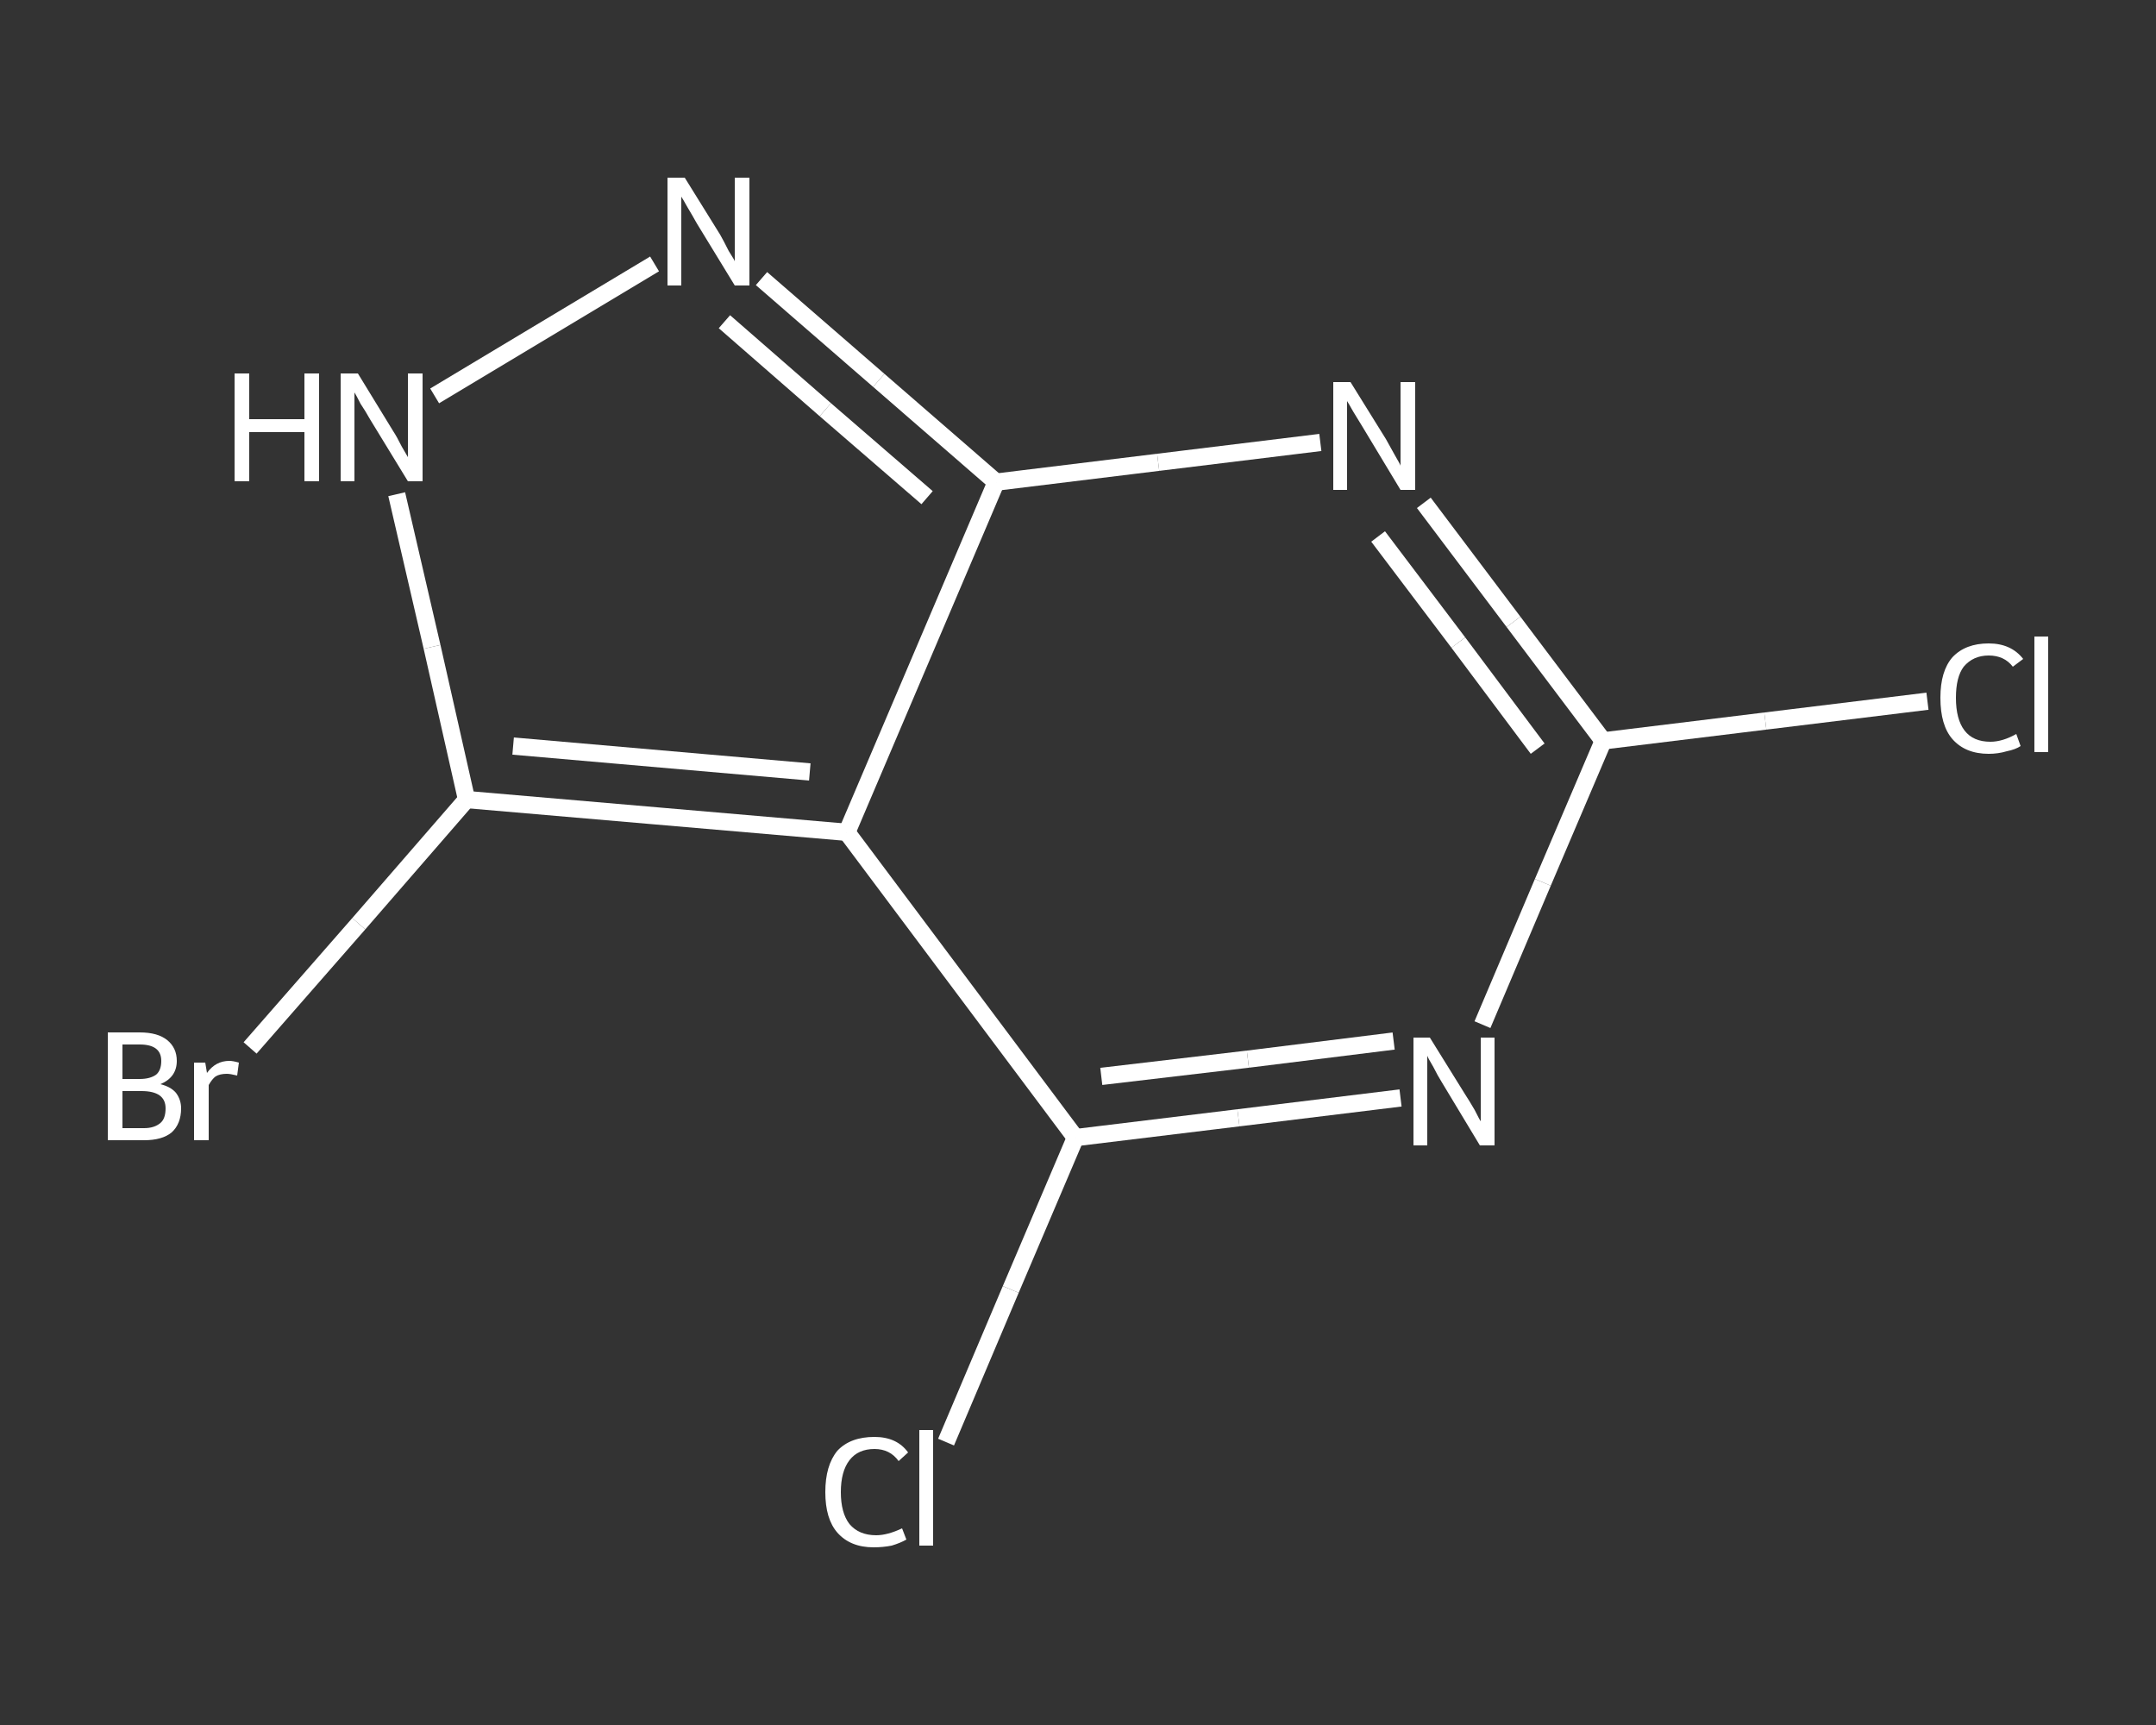 <?xml version='1.0' encoding='iso-8859-1'?>
<svg version='1.1' baseProfile='full'
              xmlns='http://www.w3.org/2000/svg'
                      xmlns:rdkit='http://www.rdkit.org/xml'
                      xmlns:xlink='http://www.w3.org/1999/xlink'
                  xml:space='preserve'
width='250px' height='200px' viewBox='0 0 250 200'>
<rect x="0" y="0" width="250" height="200" fill="#333333" stroke="none"/>
<!-- END OF HEADER -->
<rect style='opacity:1.0;fill:transparent;stroke:none' width='250.0' height='200.0' x='0.0' y='0.0'> </rect>
<path class='bond-0 atom-0 atom-1' d='M 223.5,81.3 L 204.7,83.6' style='fill:none;fill-rule:evenodd;stroke:#FFFFFF;stroke-width:2.0px;stroke-linecap:butt;stroke-linejoin:miter;stroke-opacity:1' />
<path class='bond-0 atom-0 atom-1' d='M 204.7,83.6 L 185.9,85.9' style='fill:none;fill-rule:evenodd;stroke:#FFFFFF;stroke-width:2.0px;stroke-linecap:butt;stroke-linejoin:miter;stroke-opacity:1' />
<path class='bond-1 atom-1 atom-2' d='M 185.9,85.9 L 178.9,102.3' style='fill:none;fill-rule:evenodd;stroke:#FFFFFF;stroke-width:2.0px;stroke-linecap:butt;stroke-linejoin:miter;stroke-opacity:1' />
<path class='bond-1 atom-1 atom-2' d='M 178.9,102.3 L 171.9,118.8' style='fill:none;fill-rule:evenodd;stroke:#FFFFFF;stroke-width:2.0px;stroke-linecap:butt;stroke-linejoin:miter;stroke-opacity:1' />
<path class='bond-2 atom-2 atom-3' d='M 162.4,127.3 L 143.6,129.6' style='fill:none;fill-rule:evenodd;stroke:#FFFFFF;stroke-width:2.0px;stroke-linecap:butt;stroke-linejoin:miter;stroke-opacity:1' />
<path class='bond-2 atom-2 atom-3' d='M 143.6,129.6 L 124.7,131.9' style='fill:none;fill-rule:evenodd;stroke:#FFFFFF;stroke-width:2.0px;stroke-linecap:butt;stroke-linejoin:miter;stroke-opacity:1' />
<path class='bond-2 atom-2 atom-3' d='M 161.6,120.7 L 144.7,122.8' style='fill:none;fill-rule:evenodd;stroke:#FFFFFF;stroke-width:2.0px;stroke-linecap:butt;stroke-linejoin:miter;stroke-opacity:1' />
<path class='bond-2 atom-2 atom-3' d='M 144.7,122.8 L 127.7,124.8' style='fill:none;fill-rule:evenodd;stroke:#FFFFFF;stroke-width:2.0px;stroke-linecap:butt;stroke-linejoin:miter;stroke-opacity:1' />
<path class='bond-3 atom-3 atom-4' d='M 124.7,131.9 L 117.2,149.5' style='fill:none;fill-rule:evenodd;stroke:#FFFFFF;stroke-width:2.0px;stroke-linecap:butt;stroke-linejoin:miter;stroke-opacity:1' />
<path class='bond-3 atom-3 atom-4' d='M 117.2,149.5 L 109.7,167.2' style='fill:none;fill-rule:evenodd;stroke:#FFFFFF;stroke-width:2.0px;stroke-linecap:butt;stroke-linejoin:miter;stroke-opacity:1' />
<path class='bond-4 atom-3 atom-5' d='M 124.7,131.9 L 98.2,96.5' style='fill:none;fill-rule:evenodd;stroke:#FFFFFF;stroke-width:2.0px;stroke-linecap:butt;stroke-linejoin:miter;stroke-opacity:1' />
<path class='bond-5 atom-5 atom-6' d='M 98.2,96.5 L 54.1,92.7' style='fill:none;fill-rule:evenodd;stroke:#FFFFFF;stroke-width:2.0px;stroke-linecap:butt;stroke-linejoin:miter;stroke-opacity:1' />
<path class='bond-5 atom-5 atom-6' d='M 93.9,89.5 L 59.5,86.5' style='fill:none;fill-rule:evenodd;stroke:#FFFFFF;stroke-width:2.0px;stroke-linecap:butt;stroke-linejoin:miter;stroke-opacity:1' />
<path class='bond-6 atom-6 atom-7' d='M 54.1,92.7 L 41.6,107.1' style='fill:none;fill-rule:evenodd;stroke:#FFFFFF;stroke-width:2.0px;stroke-linecap:butt;stroke-linejoin:miter;stroke-opacity:1' />
<path class='bond-6 atom-6 atom-7' d='M 41.6,107.1 L 29.0,121.5' style='fill:none;fill-rule:evenodd;stroke:#FFFFFF;stroke-width:2.0px;stroke-linecap:butt;stroke-linejoin:miter;stroke-opacity:1' />
<path class='bond-7 atom-6 atom-8' d='M 54.1,92.7 L 50.1,75.0' style='fill:none;fill-rule:evenodd;stroke:#FFFFFF;stroke-width:2.0px;stroke-linecap:butt;stroke-linejoin:miter;stroke-opacity:1' />
<path class='bond-7 atom-6 atom-8' d='M 50.1,75.0 L 46.0,57.3' style='fill:none;fill-rule:evenodd;stroke:#FFFFFF;stroke-width:2.0px;stroke-linecap:butt;stroke-linejoin:miter;stroke-opacity:1' />
<path class='bond-8 atom-8 atom-9' d='M 50.4,45.9 L 75.9,30.6' style='fill:none;fill-rule:evenodd;stroke:#FFFFFF;stroke-width:2.0px;stroke-linecap:butt;stroke-linejoin:miter;stroke-opacity:1' />
<path class='bond-9 atom-9 atom-10' d='M 88.3,32.3 L 101.9,44.1' style='fill:none;fill-rule:evenodd;stroke:#FFFFFF;stroke-width:2.0px;stroke-linecap:butt;stroke-linejoin:miter;stroke-opacity:1' />
<path class='bond-9 atom-9 atom-10' d='M 101.9,44.1 L 115.5,55.9' style='fill:none;fill-rule:evenodd;stroke:#FFFFFF;stroke-width:2.0px;stroke-linecap:butt;stroke-linejoin:miter;stroke-opacity:1' />
<path class='bond-9 atom-9 atom-10' d='M 84.0,37.3 L 95.7,47.5' style='fill:none;fill-rule:evenodd;stroke:#FFFFFF;stroke-width:2.0px;stroke-linecap:butt;stroke-linejoin:miter;stroke-opacity:1' />
<path class='bond-9 atom-9 atom-10' d='M 95.7,47.5 L 107.5,57.7' style='fill:none;fill-rule:evenodd;stroke:#FFFFFF;stroke-width:2.0px;stroke-linecap:butt;stroke-linejoin:miter;stroke-opacity:1' />
<path class='bond-10 atom-10 atom-11' d='M 115.5,55.9 L 134.3,53.6' style='fill:none;fill-rule:evenodd;stroke:#FFFFFF;stroke-width:2.0px;stroke-linecap:butt;stroke-linejoin:miter;stroke-opacity:1' />
<path class='bond-10 atom-10 atom-11' d='M 134.3,53.6 L 153.1,51.3' style='fill:none;fill-rule:evenodd;stroke:#FFFFFF;stroke-width:2.0px;stroke-linecap:butt;stroke-linejoin:miter;stroke-opacity:1' />
<path class='bond-11 atom-11 atom-1' d='M 165.1,58.3 L 175.5,72.1' style='fill:none;fill-rule:evenodd;stroke:#FFFFFF;stroke-width:2.0px;stroke-linecap:butt;stroke-linejoin:miter;stroke-opacity:1' />
<path class='bond-11 atom-11 atom-1' d='M 175.5,72.1 L 185.9,85.9' style='fill:none;fill-rule:evenodd;stroke:#FFFFFF;stroke-width:2.0px;stroke-linecap:butt;stroke-linejoin:miter;stroke-opacity:1' />
<path class='bond-11 atom-11 atom-1' d='M 159.8,62.2 L 169.1,74.5' style='fill:none;fill-rule:evenodd;stroke:#FFFFFF;stroke-width:2.0px;stroke-linecap:butt;stroke-linejoin:miter;stroke-opacity:1' />
<path class='bond-11 atom-11 atom-1' d='M 169.1,74.5 L 178.3,86.8' style='fill:none;fill-rule:evenodd;stroke:#FFFFFF;stroke-width:2.0px;stroke-linecap:butt;stroke-linejoin:miter;stroke-opacity:1' />
<path class='bond-12 atom-10 atom-5' d='M 115.5,55.9 L 98.2,96.5' style='fill:none;fill-rule:evenodd;stroke:#FFFFFF;stroke-width:2.0px;stroke-linecap:butt;stroke-linejoin:miter;stroke-opacity:1' />
<path class='atom-0' d='M 225.0 80.9
Q 225.0 77.8, 226.4 76.2
Q 227.9 74.6, 230.6 74.6
Q 233.2 74.6, 234.6 76.4
L 233.4 77.3
Q 232.4 76.0, 230.6 76.0
Q 228.8 76.0, 227.7 77.3
Q 226.8 78.5, 226.8 80.9
Q 226.8 83.4, 227.8 84.7
Q 228.8 86.0, 230.8 86.0
Q 232.2 86.0, 233.8 85.1
L 234.3 86.5
Q 233.7 86.9, 232.7 87.1
Q 231.7 87.4, 230.6 87.4
Q 227.9 87.4, 226.4 85.7
Q 225.0 84.1, 225.0 80.9
' fill='#FFFFFF'/>
<path class='atom-0' d='M 235.9 73.8
L 237.5 73.8
L 237.5 87.2
L 235.9 87.2
L 235.9 73.8
' fill='#FFFFFF'/>
<path class='atom-2' d='M 165.8 120.3
L 169.9 126.9
Q 170.3 127.5, 171.0 128.7
Q 171.6 129.9, 171.7 130.0
L 171.7 120.3
L 173.3 120.3
L 173.3 132.8
L 171.6 132.8
L 167.2 125.5
Q 166.7 124.7, 166.2 123.7
Q 165.6 122.7, 165.5 122.4
L 165.5 132.8
L 163.9 132.8
L 163.9 120.3
L 165.8 120.3
' fill='#FFFFFF'/>
<path class='atom-4' d='M 95.7 173.0
Q 95.7 169.9, 97.1 168.2
Q 98.6 166.6, 101.4 166.6
Q 104.0 166.6, 105.3 168.4
L 104.2 169.4
Q 103.2 168.0, 101.4 168.0
Q 99.5 168.0, 98.5 169.3
Q 97.5 170.6, 97.5 173.0
Q 97.5 175.4, 98.5 176.7
Q 99.6 178.0, 101.6 178.0
Q 102.9 178.0, 104.6 177.2
L 105.1 178.5
Q 104.4 178.9, 103.4 179.2
Q 102.4 179.4, 101.3 179.4
Q 98.6 179.4, 97.1 177.7
Q 95.7 176.1, 95.7 173.0
' fill='#FFFFFF'/>
<path class='atom-4' d='M 106.6 165.8
L 108.2 165.8
L 108.2 179.2
L 106.6 179.2
L 106.6 165.8
' fill='#FFFFFF'/>
<path class='atom-7' d='M 18.6 125.7
Q 19.8 126.0, 20.4 126.7
Q 21.0 127.5, 21.0 128.5
Q 21.0 130.3, 19.9 131.3
Q 18.8 132.2, 16.7 132.2
L 12.5 132.2
L 12.5 119.7
L 16.2 119.7
Q 18.3 119.7, 19.4 120.6
Q 20.5 121.5, 20.5 123.0
Q 20.5 124.9, 18.6 125.7
M 14.2 121.1
L 14.2 125.1
L 16.2 125.1
Q 17.4 125.1, 18.1 124.6
Q 18.7 124.1, 18.7 123.0
Q 18.7 121.1, 16.2 121.1
L 14.2 121.1
M 16.7 130.8
Q 17.9 130.8, 18.6 130.2
Q 19.2 129.7, 19.2 128.5
Q 19.2 127.5, 18.5 127.0
Q 17.8 126.5, 16.4 126.5
L 14.2 126.5
L 14.2 130.8
L 16.7 130.8
' fill='#FFFFFF'/>
<path class='atom-7' d='M 23.8 123.2
L 24.0 124.4
Q 25.0 123.0, 26.6 123.0
Q 27.0 123.0, 27.7 123.2
L 27.5 124.7
Q 26.7 124.5, 26.3 124.5
Q 25.5 124.5, 25.0 124.8
Q 24.6 125.1, 24.2 125.8
L 24.2 132.2
L 22.5 132.2
L 22.5 123.2
L 23.8 123.2
' fill='#FFFFFF'/>
<path class='atom-8' d='M 27.2 43.3
L 28.9 43.3
L 28.9 48.6
L 35.3 48.6
L 35.3 43.3
L 37.0 43.3
L 37.0 55.8
L 35.3 55.8
L 35.3 50.1
L 28.9 50.1
L 28.9 55.8
L 27.2 55.8
L 27.2 43.3
' fill='#FFFFFF'/>
<path class='atom-8' d='M 41.5 43.3
L 45.6 50.0
Q 46.0 50.6, 46.6 51.8
Q 47.3 53.0, 47.3 53.0
L 47.3 43.3
L 49.0 43.3
L 49.0 55.8
L 47.3 55.8
L 42.9 48.6
Q 42.4 47.7, 41.8 46.8
Q 41.3 45.8, 41.1 45.5
L 41.1 55.8
L 39.5 55.8
L 39.5 43.3
L 41.5 43.3
' fill='#FFFFFF'/>
<path class='atom-9' d='M 79.4 20.6
L 83.5 27.2
Q 83.9 27.9, 84.5 29.1
Q 85.2 30.2, 85.2 30.3
L 85.2 20.6
L 86.9 20.6
L 86.9 33.1
L 85.2 33.1
L 80.8 25.9
Q 80.3 25.0, 79.7 24.0
Q 79.2 23.1, 79.0 22.8
L 79.0 33.1
L 77.4 33.1
L 77.4 20.6
L 79.4 20.6
' fill='#FFFFFF'/>
<path class='atom-11' d='M 156.6 44.3
L 160.7 50.9
Q 161.1 51.6, 161.7 52.7
Q 162.4 53.9, 162.4 54.0
L 162.4 44.3
L 164.1 44.3
L 164.1 56.8
L 162.4 56.8
L 158.0 49.5
Q 157.5 48.7, 156.9 47.7
Q 156.4 46.8, 156.2 46.5
L 156.2 56.8
L 154.6 56.8
L 154.6 44.3
L 156.6 44.3
' fill='#FFFFFF'/>
</svg>
